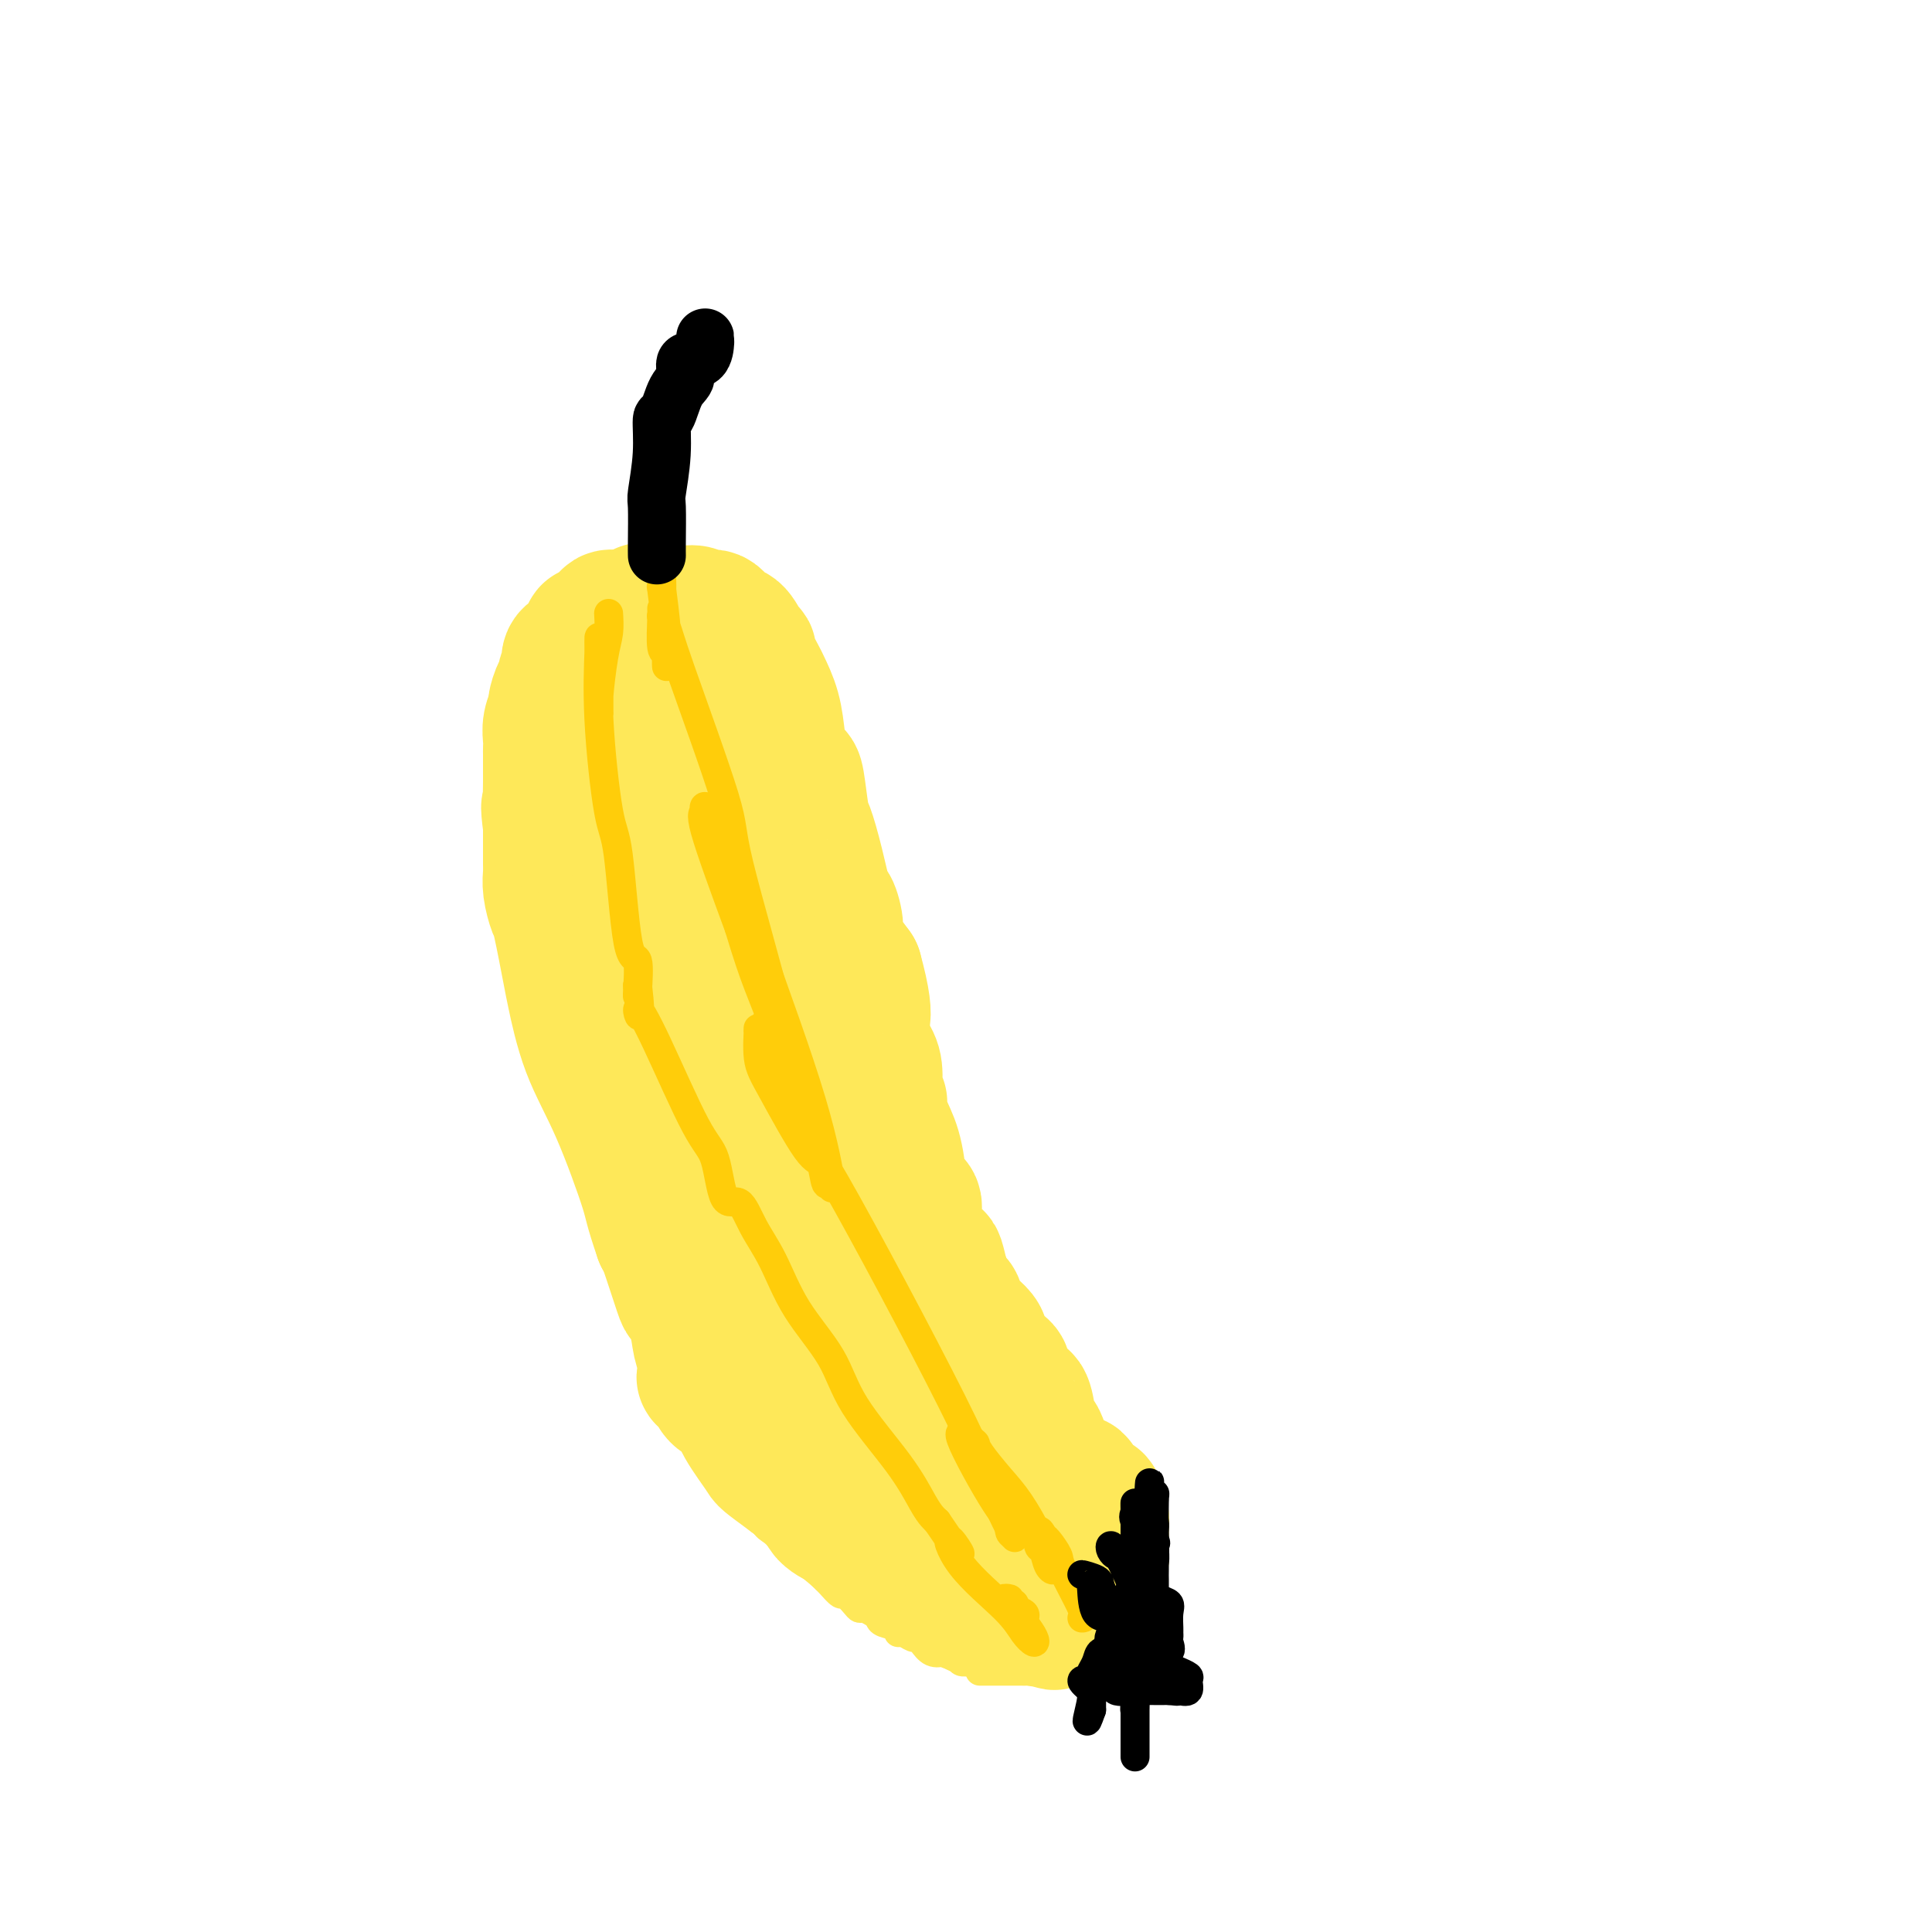 <svg viewBox='0 0 400 400' version='1.1' xmlns='http://www.w3.org/2000/svg' xmlns:xlink='http://www.w3.org/1999/xlink'><g fill='none' stroke='#FEE859' stroke-width='6' stroke-linecap='round' stroke-linejoin='round'><path d='M203,344c0.099,-0.002 0.199,-0.005 0,0c-0.199,0.005 -0.695,0.016 -1,0c-0.305,-0.016 -0.419,-0.061 -1,0c-0.581,0.061 -1.629,0.226 -2,0c-0.371,-0.226 -0.067,-0.843 0,-1c0.067,-0.157 -0.104,0.148 -1,0c-0.896,-0.148 -2.516,-0.748 -3,-1c-0.484,-0.252 0.170,-0.158 0,0c-0.170,0.158 -1.162,0.378 -2,0c-0.838,-0.378 -1.521,-1.354 -2,-2c-0.479,-0.646 -0.752,-0.961 -1,-1c-0.248,-0.039 -0.469,0.197 -1,0c-0.531,-0.197 -1.371,-0.826 -2,-1c-0.629,-0.174 -1.046,0.108 -1,0c0.046,-0.108 0.556,-0.607 0,-1c-0.556,-0.393 -2.177,-0.679 -3,-1c-0.823,-0.321 -0.849,-0.676 -1,-1c-0.151,-0.324 -0.426,-0.617 -1,-1c-0.574,-0.383 -1.448,-0.857 -2,-1c-0.552,-0.143 -0.782,0.046 -1,0c-0.218,-0.046 -0.426,-0.327 -1,-1c-0.574,-0.673 -1.516,-1.738 -2,-2c-0.484,-0.262 -0.511,0.280 -1,0c-0.489,-0.280 -1.439,-1.383 -2,-2c-0.561,-0.617 -0.732,-0.748 -1,-1c-0.268,-0.252 -0.634,-0.626 -1,-1'/><path d='M170,326c-2.368,-1.888 -1.789,-1.609 -2,-2c-0.211,-0.391 -1.211,-1.453 -2,-2c-0.789,-0.547 -1.366,-0.579 -2,-1c-0.634,-0.421 -1.325,-1.229 -2,-2c-0.675,-0.771 -1.333,-1.504 -2,-2c-0.667,-0.496 -1.343,-0.756 -2,-2c-0.657,-1.244 -1.294,-3.474 -2,-4c-0.706,-0.526 -1.481,0.650 -2,0c-0.519,-0.650 -0.781,-3.128 -1,-4c-0.219,-0.872 -0.396,-0.140 -1,-1c-0.604,-0.860 -1.635,-3.314 -2,-4c-0.365,-0.686 -0.064,0.396 0,0c0.064,-0.396 -0.109,-2.271 -1,-4c-0.891,-1.729 -2.499,-3.311 -3,-4c-0.501,-0.689 0.106,-0.486 0,-1c-0.106,-0.514 -0.926,-1.746 -2,-4c-1.074,-2.254 -2.401,-5.530 -3,-7c-0.599,-1.470 -0.469,-1.136 -1,-2c-0.531,-0.864 -1.722,-2.928 -3,-5c-1.278,-2.072 -2.644,-4.153 -3,-5c-0.356,-0.847 0.297,-0.462 0,-1c-0.297,-0.538 -1.544,-2.000 -2,-3c-0.456,-1.000 -0.122,-1.539 0,-3c0.122,-1.461 0.033,-3.845 0,-5c-0.033,-1.155 -0.009,-1.080 0,-1c0.009,0.080 0.003,0.166 0,0c-0.003,-0.166 -0.001,-0.583 0,-1'/><path d='M132,256c-0.440,-2.892 -1.539,-5.121 -2,-6c-0.461,-0.879 -0.284,-0.406 -1,-2c-0.716,-1.594 -2.324,-5.255 -3,-7c-0.676,-1.745 -0.419,-1.574 -1,-3c-0.581,-1.426 -2.001,-4.449 -3,-8c-0.999,-3.551 -1.577,-7.629 -2,-11c-0.423,-3.371 -0.692,-6.036 -1,-8c-0.308,-1.964 -0.656,-3.227 -1,-5c-0.344,-1.773 -0.684,-4.058 -1,-7c-0.316,-2.942 -0.606,-6.543 -1,-10c-0.394,-3.457 -0.890,-6.770 -1,-10c-0.110,-3.230 0.167,-6.377 0,-8c-0.167,-1.623 -0.776,-1.721 -1,-3c-0.224,-1.279 -0.061,-3.739 0,-5c0.061,-1.261 0.021,-1.325 0,-2c-0.021,-0.675 -0.022,-1.962 0,-3c0.022,-1.038 0.066,-1.827 0,-3c-0.066,-1.173 -0.241,-2.732 0,-4c0.241,-1.268 0.900,-2.247 1,-3c0.100,-0.753 -0.358,-1.280 0,-2c0.358,-0.720 1.531,-1.634 2,-2c0.469,-0.366 0.235,-0.183 0,0'/><path d='M117,144c0.464,-3.912 0.124,-1.693 0,-1c-0.124,0.693 -0.033,-0.141 0,-1c0.033,-0.859 0.009,-1.744 0,-2c-0.009,-0.256 -0.002,0.118 0,0c0.002,-0.118 0.001,-0.726 0,-1c-0.001,-0.274 -0.001,-0.214 0,-1c0.001,-0.786 0.004,-2.418 0,-3c-0.004,-0.582 -0.016,-0.115 0,0c0.016,0.115 0.060,-0.123 0,-1c-0.060,-0.877 -0.224,-2.393 0,-3c0.224,-0.607 0.834,-0.306 1,0c0.166,0.306 -0.114,0.619 0,0c0.114,-0.619 0.622,-2.168 1,-3c0.378,-0.832 0.626,-0.948 1,-1c0.374,-0.052 0.875,-0.041 1,0c0.125,0.041 -0.127,0.112 0,0c0.127,-0.112 0.631,-0.408 1,-1c0.369,-0.592 0.602,-1.479 1,-2c0.398,-0.521 0.961,-0.675 2,-1c1.039,-0.325 2.555,-0.819 3,-1c0.445,-0.181 -0.181,-0.048 0,0c0.181,0.048 1.170,0.013 2,0c0.830,-0.013 1.501,-0.003 2,0c0.499,0.003 0.824,0.001 1,0c0.176,-0.001 0.201,-0.000 1,0c0.799,0.000 2.371,0.000 3,0c0.629,-0.000 0.314,-0.000 0,0'/><path d='M137,122c2.442,-0.186 2.548,-0.151 3,1c0.452,1.151 1.252,3.418 2,4c0.748,0.582 1.445,-0.522 2,0c0.555,0.522 0.967,2.670 2,4c1.033,1.330 2.685,1.841 4,3c1.315,1.159 2.292,2.967 3,4c0.708,1.033 1.148,1.291 2,2c0.852,0.709 2.116,1.868 3,4c0.884,2.132 1.388,5.236 2,7c0.612,1.764 1.334,2.189 2,4c0.666,1.811 1.277,5.008 2,7c0.723,1.992 1.557,2.780 2,4c0.443,1.220 0.495,2.874 1,5c0.505,2.126 1.464,4.726 2,6c0.536,1.274 0.650,1.223 1,3c0.350,1.777 0.935,5.380 1,7c0.065,1.620 -0.389,1.255 0,2c0.389,0.745 1.620,2.599 2,4c0.380,1.401 -0.091,2.350 0,3c0.091,0.650 0.743,1.000 1,1c0.257,-0.000 0.121,-0.351 0,0c-0.121,0.351 -0.225,1.402 0,2c0.225,0.598 0.779,0.742 1,1c0.221,0.258 0.111,0.629 0,1'/><path d='M175,201c2.505,8.993 0.267,2.977 0,2c-0.267,-0.977 1.438,3.087 2,6c0.562,2.913 -0.020,4.675 0,6c0.020,1.325 0.643,2.212 1,3c0.357,0.788 0.447,1.475 1,3c0.553,1.525 1.570,3.887 2,5c0.430,1.113 0.273,0.977 1,2c0.727,1.023 2.338,3.207 3,5c0.662,1.793 0.375,3.196 1,5c0.625,1.804 2.164,4.009 3,6c0.836,1.991 0.971,3.767 1,5c0.029,1.233 -0.046,1.924 0,3c0.046,1.076 0.214,2.537 1,4c0.786,1.463 2.190,2.928 3,4c0.810,1.072 1.024,1.751 1,3c-0.024,1.249 -0.288,3.068 0,4c0.288,0.932 1.128,0.979 2,2c0.872,1.021 1.774,3.017 2,5c0.226,1.983 -0.226,3.952 0,5c0.226,1.048 1.131,1.173 2,2c0.869,0.827 1.702,2.354 2,4c0.298,1.646 0.059,3.410 0,4c-0.059,0.590 0.061,0.005 0,0c-0.061,-0.005 -0.303,0.570 0,1c0.303,0.430 1.152,0.715 2,1'/><path d='M205,291c4.656,11.979 2.295,3.926 2,2c-0.295,-1.926 1.475,2.275 2,4c0.525,1.725 -0.196,0.974 0,1c0.196,0.026 1.309,0.827 2,1c0.691,0.173 0.958,-0.283 1,0c0.042,0.283 -0.142,1.305 0,2c0.142,0.695 0.611,1.062 1,1c0.389,-0.062 0.697,-0.553 1,0c0.303,0.553 0.602,2.151 1,3c0.398,0.849 0.894,0.949 1,1c0.106,0.051 -0.178,0.055 0,1c0.178,0.945 0.818,2.833 1,4c0.182,1.167 -0.095,1.612 0,2c0.095,0.388 0.561,0.719 1,2c0.439,1.281 0.850,3.513 1,5c0.150,1.487 0.040,2.230 0,3c-0.040,0.770 -0.011,1.566 0,2c0.011,0.434 0.003,0.504 0,1c-0.003,0.496 -0.001,1.418 0,2c0.001,0.582 0.000,0.823 0,1c-0.000,0.177 -0.000,0.289 0,1c0.000,0.711 0.000,2.022 0,3c-0.000,0.978 -0.000,1.623 0,2c0.000,0.377 0.000,0.487 0,1c-0.000,0.513 -0.000,1.429 0,2c0.000,0.571 0.001,0.798 0,1c-0.001,0.202 -0.003,0.380 0,1c0.003,0.620 0.011,1.682 0,2c-0.011,0.318 -0.041,-0.107 0,0c0.041,0.107 0.155,0.745 0,1c-0.155,0.255 -0.577,0.128 -1,0'/><path d='M218,343c0.269,5.209 0.442,2.233 0,1c-0.442,-1.233 -1.499,-0.723 -2,0c-0.501,0.723 -0.448,1.658 -1,2c-0.552,0.342 -1.710,0.092 -2,0c-0.290,-0.092 0.288,-0.025 0,0c-0.288,0.025 -1.442,0.007 -2,0c-0.558,-0.007 -0.521,-0.002 -1,0c-0.479,0.002 -1.473,0.000 -2,0c-0.527,-0.000 -0.586,-0.000 -1,0c-0.414,0.000 -1.183,0.000 -2,0c-0.817,-0.000 -1.681,-0.000 -2,0c-0.319,0.000 -0.091,0.000 0,0c0.091,-0.000 0.046,-0.000 0,0'/></g>
<g fill='none' stroke='#FEE859' stroke-width='28' stroke-linecap='round' stroke-linejoin='round'><path d='M209,333c-0.336,-0.000 -0.672,-0.001 -1,0c-0.328,0.001 -0.649,0.002 -1,0c-0.351,-0.002 -0.732,-0.009 -1,0c-0.268,0.009 -0.423,0.032 -1,0c-0.577,-0.032 -1.576,-0.119 -2,0c-0.424,0.119 -0.273,0.445 -1,0c-0.727,-0.445 -2.331,-1.660 -3,-2c-0.669,-0.340 -0.403,0.194 -1,0c-0.597,-0.194 -2.057,-1.116 -3,-2c-0.943,-0.884 -1.370,-1.731 -2,-2c-0.630,-0.269 -1.465,0.041 -2,0c-0.535,-0.041 -0.770,-0.432 -1,-1c-0.230,-0.568 -0.455,-1.313 -1,-2c-0.545,-0.687 -1.411,-1.317 -3,-2c-1.589,-0.683 -3.902,-1.418 -5,-2c-1.098,-0.582 -0.982,-1.011 -2,-2c-1.018,-0.989 -3.169,-2.539 -4,-3c-0.831,-0.461 -0.343,0.167 -1,0c-0.657,-0.167 -2.458,-1.130 -3,-2c-0.542,-0.870 0.174,-1.645 0,-2c-0.174,-0.355 -1.239,-0.288 -2,-1c-0.761,-0.712 -1.217,-2.203 -2,-3c-0.783,-0.797 -1.891,-0.898 -3,-1'/><path d='M164,306c-5.933,-4.385 -5.265,-3.847 -6,-5c-0.735,-1.153 -2.875,-3.996 -4,-6c-1.125,-2.004 -1.237,-3.168 -2,-4c-0.763,-0.832 -2.176,-1.331 -3,-2c-0.824,-0.669 -1.058,-1.508 -1,-2c0.058,-0.492 0.408,-0.639 0,-1c-0.408,-0.361 -1.574,-0.937 -2,-1c-0.426,-0.063 -0.113,0.388 0,0c0.113,-0.388 0.027,-1.614 0,-2c-0.027,-0.386 0.005,0.068 0,0c-0.005,-0.068 -0.047,-0.657 0,-1c0.047,-0.343 0.183,-0.441 0,-1c-0.183,-0.559 -0.686,-1.579 -1,-3c-0.314,-1.421 -0.438,-3.243 -1,-5c-0.562,-1.757 -1.563,-3.450 -2,-4c-0.437,-0.550 -0.310,0.044 -1,-2c-0.690,-2.044 -2.197,-6.727 -3,-9c-0.803,-2.273 -0.901,-2.137 -1,-2'/><path d='M137,256c-2.257,-6.565 -1.899,-6.479 -3,-10c-1.101,-3.521 -3.661,-10.650 -6,-16c-2.339,-5.350 -4.458,-8.923 -6,-13c-1.542,-4.077 -2.508,-8.660 -3,-11c-0.492,-2.340 -0.510,-2.438 -1,-5c-0.490,-2.562 -1.452,-7.589 -2,-10c-0.548,-2.411 -0.683,-2.205 -1,-3c-0.317,-0.795 -0.817,-2.589 -1,-4c-0.183,-1.411 -0.049,-2.437 0,-3c0.049,-0.563 0.013,-0.663 0,-1c-0.013,-0.337 -0.004,-0.910 0,-1c0.004,-0.090 0.001,0.302 0,0c-0.001,-0.302 -0.000,-1.297 0,-2c0.000,-0.703 0.000,-1.112 0,-2c-0.000,-0.888 -0.000,-2.254 0,-3c0.000,-0.746 0.000,-0.873 0,-1'/><path d='M114,171c-0.774,-6.031 -0.207,-3.608 0,-3c0.207,0.608 0.056,-0.601 0,-2c-0.056,-1.399 -0.015,-2.990 0,-4c0.015,-1.010 0.004,-1.439 0,-2c-0.004,-0.561 -0.002,-1.255 0,-2c0.002,-0.745 0.005,-1.542 0,-2c-0.005,-0.458 -0.016,-0.579 0,-1c0.016,-0.421 0.060,-1.143 0,-2c-0.060,-0.857 -0.222,-1.850 0,-3c0.222,-1.150 0.829,-2.459 1,-3c0.171,-0.541 -0.094,-0.316 0,-1c0.094,-0.684 0.548,-2.276 1,-3c0.452,-0.724 0.904,-0.579 1,-1c0.096,-0.421 -0.164,-1.408 0,-2c0.164,-0.592 0.750,-0.787 1,-1c0.250,-0.213 0.162,-0.442 0,-1c-0.162,-0.558 -0.398,-1.446 0,-2c0.398,-0.554 1.430,-0.776 2,-1c0.570,-0.224 0.679,-0.451 1,-1c0.321,-0.549 0.856,-1.419 1,-2c0.144,-0.581 -0.102,-0.874 0,-1c0.102,-0.126 0.553,-0.084 1,0c0.447,0.084 0.889,0.211 1,0c0.111,-0.211 -0.108,-0.761 0,-1c0.108,-0.239 0.543,-0.168 1,0c0.457,0.168 0.937,0.435 1,0c0.063,-0.435 -0.293,-1.570 0,-2c0.293,-0.430 1.233,-0.154 2,0c0.767,0.154 1.362,0.187 2,0c0.638,-0.187 1.319,-0.593 2,-1'/><path d='M132,127c2.231,-1.392 0.809,-0.373 1,0c0.191,0.373 1.994,0.100 3,0c1.006,-0.100 1.214,-0.026 1,0c-0.214,0.026 -0.850,0.006 0,0c0.850,-0.006 3.186,0.003 4,0c0.814,-0.003 0.104,-0.018 0,0c-0.104,0.018 0.397,0.068 1,0c0.603,-0.068 1.309,-0.256 2,0c0.691,0.256 1.368,0.956 2,1c0.632,0.044 1.219,-0.566 2,0c0.781,0.566 1.754,2.309 2,3c0.246,0.691 -0.237,0.329 0,0c0.237,-0.329 1.195,-0.624 2,0c0.805,0.624 1.457,2.167 2,3c0.543,0.833 0.975,0.955 1,1c0.025,0.045 -0.358,0.014 0,1c0.358,0.986 1.457,2.991 2,4c0.543,1.009 0.531,1.024 1,2c0.469,0.976 1.421,2.914 2,5c0.579,2.086 0.785,4.321 1,6c0.215,1.679 0.438,2.803 1,4c0.562,1.197 1.463,2.469 2,3c0.537,0.531 0.711,0.323 1,2c0.289,1.677 0.693,5.241 1,7c0.307,1.759 0.518,1.714 1,3c0.482,1.286 1.237,3.903 2,7c0.763,3.097 1.536,6.675 2,8c0.464,1.325 0.619,0.396 1,1c0.381,0.604 0.987,2.739 1,4c0.013,1.261 -0.568,1.646 0,3c0.568,1.354 2.284,3.677 4,6'/><path d='M177,201c3.469,12.601 0.641,10.604 0,11c-0.641,0.396 0.904,3.186 2,5c1.096,1.814 1.744,2.654 2,4c0.256,1.346 0.121,3.198 0,4c-0.121,0.802 -0.226,0.552 0,1c0.226,0.448 0.785,1.593 1,2c0.215,0.407 0.087,0.076 0,0c-0.087,-0.076 -0.131,0.102 0,1c0.131,0.898 0.439,2.515 1,4c0.561,1.485 1.376,2.837 2,5c0.624,2.163 1.058,5.137 1,7c-0.058,1.863 -0.608,2.615 0,3c0.608,0.385 2.372,0.401 3,1c0.628,0.599 0.118,1.779 0,3c-0.118,1.221 0.154,2.482 1,4c0.846,1.518 2.266,3.293 3,4c0.734,0.707 0.781,0.345 1,1c0.219,0.655 0.609,2.328 1,4'/><path d='M195,265c1.782,3.509 1.738,3.782 2,4c0.262,0.218 0.831,0.380 1,1c0.169,0.620 -0.061,1.697 1,3c1.061,1.303 3.414,2.833 4,4c0.586,1.167 -0.597,1.970 0,3c0.597,1.030 2.972,2.288 4,3c1.028,0.712 0.709,0.877 1,2c0.291,1.123 1.191,3.202 2,4c0.809,0.798 1.527,0.315 2,1c0.473,0.685 0.701,2.537 1,4c0.299,1.463 0.667,2.535 1,3c0.333,0.465 0.629,0.323 1,1c0.371,0.677 0.817,2.174 1,3c0.183,0.826 0.101,0.982 0,1c-0.101,0.018 -0.223,-0.103 0,0c0.223,0.103 0.792,0.431 1,1c0.208,0.569 0.056,1.381 0,2c-0.056,0.619 -0.017,1.045 0,1c0.017,-0.045 0.012,-0.562 0,0c-0.012,0.562 -0.029,2.203 0,3c0.029,0.797 0.106,0.749 0,1c-0.106,0.251 -0.396,0.799 -1,1c-0.604,0.201 -1.524,0.054 -2,0c-0.476,-0.054 -0.509,-0.014 -1,0c-0.491,0.014 -1.441,0.004 -2,0c-0.559,-0.004 -0.727,-0.001 -1,0c-0.273,0.001 -0.649,0.000 -1,0c-0.351,-0.000 -0.675,-0.000 -1,0'/><path d='M208,311c-1.566,0.328 -0.980,0.146 -1,0c-0.020,-0.146 -0.646,-0.258 -1,-1c-0.354,-0.742 -0.437,-2.113 -1,-3c-0.563,-0.887 -1.607,-1.288 -2,-2c-0.393,-0.712 -0.135,-1.734 -1,-3c-0.865,-1.266 -2.855,-2.774 -4,-4c-1.145,-1.226 -1.446,-2.169 -3,-5c-1.554,-2.831 -4.359,-7.549 -6,-11c-1.641,-3.451 -2.116,-5.636 -3,-7c-0.884,-1.364 -2.175,-1.907 -3,-3c-0.825,-1.093 -1.183,-2.734 -2,-4c-0.817,-1.266 -2.094,-2.156 -3,-3c-0.906,-0.844 -1.440,-1.643 -3,-4c-1.560,-2.357 -4.144,-6.274 -6,-9c-1.856,-2.726 -2.983,-4.262 -4,-7c-1.017,-2.738 -1.922,-6.679 -3,-9c-1.078,-2.321 -2.328,-3.021 -3,-4c-0.672,-0.979 -0.768,-2.238 -1,-3c-0.232,-0.762 -0.602,-1.026 -1,-1c-0.398,0.026 -0.825,0.344 -1,0c-0.175,-0.344 -0.098,-1.350 0,-2c0.098,-0.650 0.219,-0.944 0,-1c-0.219,-0.056 -0.777,0.127 -1,0c-0.223,-0.127 -0.112,-0.563 0,-1'/><path d='M155,224c-2.404,-5.792 -1.415,-6.272 -1,-7c0.415,-0.728 0.254,-1.703 0,-4c-0.254,-2.297 -0.602,-5.915 -1,-8c-0.398,-2.085 -0.846,-2.637 -1,-4c-0.154,-1.363 -0.013,-3.537 0,-6c0.013,-2.463 -0.101,-5.216 0,-7c0.101,-1.784 0.415,-2.601 0,-4c-0.415,-1.399 -1.561,-3.382 -2,-5c-0.439,-1.618 -0.172,-2.872 0,-4c0.172,-1.128 0.248,-2.131 0,-4c-0.248,-1.869 -0.822,-4.603 -1,-6c-0.178,-1.397 0.039,-1.457 0,-2c-0.039,-0.543 -0.334,-1.569 -1,-3c-0.666,-1.431 -1.704,-3.266 -2,-4c-0.296,-0.734 0.151,-0.366 0,-1c-0.151,-0.634 -0.900,-2.270 -1,-3c-0.100,-0.730 0.450,-0.555 0,-1c-0.450,-0.445 -1.899,-1.510 -3,-3c-1.101,-1.490 -1.854,-3.404 -2,-4c-0.146,-0.596 0.317,0.128 0,0c-0.317,-0.128 -1.412,-1.106 -2,-2c-0.588,-0.894 -0.668,-1.704 -1,-2c-0.332,-0.296 -0.916,-0.079 -1,0c-0.084,0.079 0.331,0.019 0,0c-0.331,-0.019 -1.408,0.001 -2,0c-0.592,-0.001 -0.700,-0.025 -1,0c-0.300,0.025 -0.792,0.100 -1,0c-0.208,-0.100 -0.133,-0.373 0,0c0.133,0.373 0.324,1.392 0,2c-0.324,0.608 -1.162,0.804 -2,1'/><path d='M130,143c-1.156,2.125 -1.045,5.939 -1,8c0.045,2.061 0.023,2.370 0,4c-0.023,1.630 -0.048,4.581 0,6c0.048,1.419 0.170,1.307 0,3c-0.170,1.693 -0.630,5.192 0,7c0.630,1.808 2.352,1.925 3,4c0.648,2.075 0.223,6.106 1,10c0.777,3.894 2.755,7.649 4,10c1.245,2.351 1.758,3.297 3,6c1.242,2.703 3.214,7.164 5,12c1.786,4.836 3.385,10.049 4,13c0.615,2.951 0.246,3.640 1,6c0.754,2.360 2.629,6.391 4,9c1.371,2.609 2.236,3.796 3,5c0.764,1.204 1.426,2.426 2,4c0.574,1.574 1.061,3.500 3,7c1.939,3.500 5.329,8.573 7,11c1.671,2.427 1.623,2.207 2,3c0.377,0.793 1.178,2.598 2,4c0.822,1.402 1.663,2.401 2,3c0.337,0.599 0.168,0.800 0,1'/><path d='M175,279c3.112,6.065 0.391,2.229 0,2c-0.391,-0.229 1.549,3.151 2,5c0.451,1.849 -0.588,2.167 0,3c0.588,0.833 2.801,2.180 4,4c1.199,1.820 1.384,4.112 2,5c0.616,0.888 1.663,0.374 2,1c0.337,0.626 -0.035,2.394 1,4c1.035,1.606 3.479,3.049 4,4c0.521,0.951 -0.881,1.410 0,3c0.881,1.590 4.045,4.312 5,5c0.955,0.688 -0.299,-0.656 0,0c0.299,0.656 2.150,3.313 4,5c1.850,1.687 3.697,2.405 4,3c0.303,0.595 -0.939,1.066 0,2c0.939,0.934 4.058,2.331 5,3c0.942,0.669 -0.295,0.610 0,1c0.295,0.390 2.120,1.229 3,2c0.880,0.771 0.813,1.475 1,2c0.187,0.525 0.627,0.873 1,1c0.373,0.127 0.677,0.034 1,0c0.323,-0.034 0.664,-0.010 1,0c0.336,0.010 0.668,0.005 1,0'/><path d='M216,334c4.140,3.712 1.490,0.991 1,0c-0.490,-0.991 1.178,-0.251 2,0c0.822,0.251 0.796,0.013 1,0c0.204,-0.013 0.636,0.200 1,0c0.364,-0.200 0.658,-0.812 1,-1c0.342,-0.188 0.732,0.049 1,0c0.268,-0.049 0.414,-0.383 1,-1c0.586,-0.617 1.611,-1.516 2,-2c0.389,-0.484 0.143,-0.553 0,-1c-0.143,-0.447 -0.182,-1.272 0,-2c0.182,-0.728 0.585,-1.358 1,-2c0.415,-0.642 0.843,-1.298 1,-2c0.157,-0.702 0.042,-1.452 0,-2c-0.042,-0.548 -0.010,-0.894 0,-1c0.010,-0.106 -0.000,0.027 0,-1c0.000,-1.027 0.012,-3.213 0,-4c-0.012,-0.787 -0.049,-0.173 0,0c0.049,0.173 0.182,-0.095 0,-1c-0.182,-0.905 -0.679,-2.448 -1,-3c-0.321,-0.552 -0.467,-0.113 -1,0c-0.533,0.113 -1.452,-0.099 -2,-1c-0.548,-0.901 -0.724,-2.490 -1,-3c-0.276,-0.510 -0.651,0.059 -1,0c-0.349,-0.059 -0.671,-0.747 -1,-1c-0.329,-0.253 -0.665,-0.072 -1,0c-0.335,0.072 -0.667,0.036 -1,0'/><path d='M219,306c-1.467,-0.778 -1.133,-0.222 -1,0c0.133,0.222 0.067,0.111 0,0'/></g>
<g fill='none' stroke='#FFCD0A' stroke-width='6' stroke-linecap='round' stroke-linejoin='round'><path d='M126,127c0.083,1.345 0.166,2.690 0,4c-0.166,1.310 -0.580,2.584 -1,5c-0.420,2.416 -0.845,5.975 -1,8c-0.155,2.025 -0.042,2.517 0,3c0.042,0.483 0.011,0.956 0,1c-0.011,0.044 -0.003,-0.340 0,-1c0.003,-0.660 0.001,-1.597 0,-3c-0.001,-1.403 0.000,-3.274 0,-5c-0.000,-1.726 -0.002,-3.307 0,-4c0.002,-0.693 0.006,-0.498 0,-1c-0.006,-0.502 -0.024,-1.702 0,-2c0.024,-0.298 0.089,0.308 0,3c-0.089,2.692 -0.332,7.472 0,14c0.332,6.528 1.238,14.804 2,19c0.762,4.196 1.381,4.312 2,9c0.619,4.688 1.238,13.947 2,18c0.762,4.053 1.668,2.901 2,4c0.332,1.099 0.089,4.449 0,6c-0.089,1.551 -0.024,1.302 0,1c0.024,-0.302 0.007,-0.658 0,-1c-0.007,-0.342 -0.003,-0.671 0,-1'/><path d='M132,204c1.109,9.471 -0.118,5.650 0,5c0.118,-0.650 1.582,1.871 4,7c2.418,5.129 5.791,12.866 8,17c2.209,4.134 3.255,4.663 4,7c0.745,2.337 1.189,6.480 2,8c0.811,1.520 1.988,0.416 3,1c1.012,0.584 1.858,2.856 3,5c1.142,2.144 2.580,4.160 4,7c1.420,2.840 2.821,6.504 5,10c2.179,3.496 5.137,6.824 7,10c1.863,3.176 2.633,6.200 5,10c2.367,3.800 6.333,8.377 9,12c2.667,3.623 4.034,6.291 5,8c0.966,1.709 1.529,2.460 2,3c0.471,0.540 0.849,0.869 1,1c0.151,0.131 0.076,0.066 0,0'/><path d='M194,315c7.496,11.095 4.236,5.331 3,4c-1.236,-1.331 -0.449,1.771 2,5c2.449,3.229 6.561,6.585 9,9c2.439,2.415 3.206,3.891 4,5c0.794,1.109 1.616,1.853 2,2c0.384,0.147 0.332,-0.301 0,-1c-0.332,-0.699 -0.942,-1.648 -2,-3c-1.058,-1.352 -2.562,-3.105 -3,-4c-0.438,-0.895 0.192,-0.931 0,-1c-0.192,-0.069 -1.204,-0.173 -1,0c0.204,0.173 1.624,0.621 2,1c0.376,0.379 -0.291,0.689 0,1c0.291,0.311 1.540,0.622 2,1c0.460,0.378 0.131,0.822 0,1c-0.131,0.178 -0.066,0.089 0,0'/><path d='M224,335c0.437,-0.007 0.875,-0.014 0,-2c-0.875,-1.986 -3.061,-5.950 -4,-8c-0.939,-2.050 -0.631,-2.184 -1,-3c-0.369,-0.816 -1.416,-2.312 -2,-3c-0.584,-0.688 -0.704,-0.567 -1,-1c-0.296,-0.433 -0.768,-1.421 -1,-1c-0.232,0.421 -0.222,2.252 0,3c0.222,0.748 0.658,0.412 1,1c0.342,0.588 0.591,2.100 1,3c0.409,0.900 0.978,1.187 1,1c0.022,-0.187 -0.502,-0.848 -1,-2c-0.498,-1.152 -0.971,-2.796 -2,-5c-1.029,-2.204 -2.616,-4.969 -4,-7c-1.384,-2.031 -2.567,-3.327 -4,-5c-1.433,-1.673 -3.117,-3.723 -4,-5c-0.883,-1.277 -0.965,-1.780 -1,-2c-0.035,-0.220 -0.024,-0.157 -1,-1c-0.976,-0.843 -2.938,-2.590 -2,0c0.938,2.590 4.777,9.519 7,13c2.223,3.481 2.829,3.514 3,4c0.171,0.486 -0.094,1.425 0,2c0.094,0.575 0.547,0.788 1,1'/><path d='M210,318c0.666,1.797 -2.168,-3.710 -4,-8c-1.832,-4.290 -2.662,-7.363 -9,-20c-6.338,-12.637 -18.186,-34.837 -24,-45c-5.814,-10.163 -5.596,-8.287 -7,-11c-1.404,-2.713 -4.430,-10.015 -6,-14c-1.570,-3.985 -1.684,-4.654 -2,-5c-0.316,-0.346 -0.835,-0.368 -1,-1c-0.165,-0.632 0.026,-1.872 0,-1c-0.026,0.872 -0.267,3.857 0,6c0.267,2.143 1.042,3.443 3,7c1.958,3.557 5.101,9.369 7,12c1.899,2.631 2.556,2.080 3,3c0.444,0.920 0.676,3.313 1,4c0.324,0.687 0.738,-0.330 1,0c0.262,0.330 0.370,2.007 0,0c-0.370,-2.007 -1.217,-7.696 -4,-17c-2.783,-9.304 -7.503,-22.221 -11,-32c-3.497,-9.779 -5.773,-16.420 -7,-20c-1.227,-3.580 -1.406,-4.098 -2,-5c-0.594,-0.902 -1.604,-2.189 -2,-3c-0.396,-0.811 -0.178,-1.145 0,-1c0.178,0.145 0.317,0.770 0,1c-0.317,0.230 -1.091,0.066 0,4c1.091,3.934 4.045,11.967 7,20'/><path d='M153,192c1.805,5.975 2.817,8.913 4,12c1.183,3.087 2.536,6.323 3,8c0.464,1.677 0.038,1.796 0,2c-0.038,0.204 0.312,0.495 1,1c0.688,0.505 1.712,1.226 0,-6c-1.712,-7.226 -6.161,-22.398 -8,-30c-1.839,-7.602 -1.067,-7.633 -3,-14c-1.933,-6.367 -6.571,-19.069 -9,-26c-2.429,-6.931 -2.651,-8.090 -3,-9c-0.349,-0.910 -0.827,-1.571 -1,-2c-0.173,-0.429 -0.043,-0.627 0,-1c0.043,-0.373 -0.003,-0.922 0,-1c0.003,-0.078 0.053,0.314 0,2c-0.053,1.686 -0.211,4.667 0,6c0.211,1.333 0.790,1.017 1,1c0.210,-0.017 0.053,0.266 0,1c-0.053,0.734 -0.000,1.919 0,2c0.000,0.081 -0.053,-0.942 0,-2c0.053,-1.058 0.210,-2.151 0,-5c-0.210,-2.849 -0.788,-7.454 -1,-9c-0.212,-1.546 -0.057,-0.032 0,0c0.057,0.032 0.016,-1.420 0,-2c-0.016,-0.580 -0.008,-0.290 0,0'/></g>
<g fill='none' stroke='#000000' stroke-width='6' stroke-linecap='round' stroke-linejoin='round'><path d='M230,344c0.022,-0.486 0.045,-0.971 0,-1c-0.045,-0.029 -0.156,0.399 0,-1c0.156,-1.399 0.581,-4.626 0,-6c-0.581,-1.374 -2.166,-0.894 -3,-2c-0.834,-1.106 -0.916,-3.796 -1,-5c-0.084,-1.204 -0.168,-0.921 0,-1c0.168,-0.079 0.589,-0.518 0,-1c-0.589,-0.482 -2.189,-1.006 -2,-1c0.189,0.006 2.165,0.541 3,1c0.835,0.459 0.529,0.843 1,2c0.471,1.157 1.719,3.088 3,4c1.281,0.912 2.595,0.804 3,1c0.405,0.196 -0.098,0.696 0,1c0.098,0.304 0.798,0.412 1,0c0.202,-0.412 -0.093,-1.342 0,-2c0.093,-0.658 0.574,-1.042 0,-3c-0.574,-1.958 -2.203,-5.488 -3,-7c-0.797,-1.512 -0.760,-1.005 -1,-1c-0.240,0.005 -0.755,-0.494 -1,-1c-0.245,-0.506 -0.220,-1.021 0,-1c0.220,0.021 0.634,0.577 1,1c0.366,0.423 0.683,0.711 1,1'/><path d='M232,322c-0.415,-1.627 -0.451,0.304 0,1c0.451,0.696 1.389,0.157 2,0c0.611,-0.157 0.896,0.067 1,0c0.104,-0.067 0.028,-0.426 0,-1c-0.028,-0.574 -0.008,-1.365 0,-2c0.008,-0.635 0.003,-1.116 0,-2c-0.003,-0.884 -0.004,-2.171 0,-3c0.004,-0.829 0.011,-1.202 0,-2c-0.011,-0.798 -0.042,-2.023 0,-2c0.042,0.023 0.155,1.292 0,2c-0.155,0.708 -0.578,0.853 0,2c0.578,1.147 2.156,3.295 3,4c0.844,0.705 0.954,-0.032 1,1c0.046,1.032 0.026,3.834 0,2c-0.026,-1.834 -0.060,-8.305 0,-11c0.060,-2.695 0.212,-1.614 0,-1c-0.212,0.614 -0.789,0.763 -1,0c-0.211,-0.763 -0.057,-2.436 0,-3c0.057,-0.564 0.016,-0.018 0,2c-0.016,2.018 -0.008,5.509 0,9'/><path d='M238,318c0.223,1.795 0.782,0.784 1,1c0.218,0.216 0.096,1.660 0,2c-0.096,0.340 -0.166,-0.425 0,-1c0.166,-0.575 0.566,-0.961 0,0c-0.566,0.961 -2.099,3.270 -4,7c-1.901,3.730 -4.170,8.880 -5,11c-0.830,2.120 -0.221,1.209 0,1c0.221,-0.209 0.052,0.282 0,1c-0.052,0.718 0.011,1.662 0,2c-0.011,0.338 -0.098,0.070 0,0c0.098,-0.070 0.380,0.059 0,0c-0.380,-0.059 -1.422,-0.307 -2,0c-0.578,0.307 -0.691,1.170 -1,2c-0.309,0.830 -0.815,1.626 -1,2c-0.185,0.374 -0.050,0.327 0,1c0.050,0.673 0.013,2.066 0,3c-0.013,0.934 -0.004,1.410 0,2c0.004,0.590 0.002,1.295 0,2'/><path d='M226,354c-1.845,5.246 -0.459,0.362 0,-2c0.459,-2.362 -0.010,-2.202 0,-2c0.010,0.202 0.498,0.446 0,0c-0.498,-0.446 -1.983,-1.584 -2,-2c-0.017,-0.416 1.433,-0.111 2,0c0.567,0.111 0.251,0.030 1,0c0.749,-0.030 2.565,-0.007 4,0c1.435,0.007 2.491,-0.000 3,0c0.509,0.000 0.473,0.008 1,0c0.527,-0.008 1.618,-0.030 1,0c-0.618,0.030 -2.946,0.113 -4,0c-1.054,-0.113 -0.835,-0.423 -1,0c-0.165,0.423 -0.714,1.577 0,2c0.714,0.423 2.692,0.114 4,0c1.308,-0.114 1.945,-0.033 3,0c1.055,0.033 2.527,0.016 4,0'/><path d='M242,350c2.984,0.317 1.442,0.110 1,0c-0.442,-0.110 0.214,-0.124 1,0c0.786,0.124 1.702,0.387 2,0c0.298,-0.387 -0.021,-1.422 0,-2c0.021,-0.578 0.384,-0.698 0,-1c-0.384,-0.302 -1.514,-0.788 -2,-1c-0.486,-0.212 -0.330,-0.152 -1,0c-0.670,0.152 -2.168,0.396 -3,0c-0.832,-0.396 -0.997,-1.434 -1,-2c-0.003,-0.566 0.157,-0.662 0,-1c-0.157,-0.338 -0.631,-0.917 0,-1c0.631,-0.083 2.365,0.330 3,0c0.635,-0.330 0.170,-1.404 0,-2c-0.170,-0.596 -0.044,-0.713 0,-1c0.044,-0.287 0.005,-0.745 0,-1c-0.005,-0.255 0.023,-0.307 0,-1c-0.023,-0.693 -0.097,-2.025 0,-3c0.097,-0.975 0.366,-1.591 0,-2c-0.366,-0.409 -1.366,-0.610 -2,-1c-0.634,-0.390 -0.902,-0.970 -1,0c-0.098,0.970 -0.026,3.489 0,6c0.026,2.511 0.007,5.013 0,6c-0.007,0.987 -0.002,0.458 0,1c0.002,0.542 0.001,2.155 0,2c-0.001,-0.155 -0.000,-2.077 0,-4'/><path d='M239,342c-0.001,-1.758 -0.004,-4.152 0,-7c0.004,-2.848 0.015,-6.149 0,-8c-0.015,-1.851 -0.057,-2.251 0,-3c0.057,-0.749 0.212,-1.847 0,-3c-0.212,-1.153 -0.790,-2.362 -1,-1c-0.210,1.362 -0.053,5.296 0,7c0.053,1.704 0.000,1.177 0,2c-0.000,0.823 0.053,2.997 0,4c-0.053,1.003 -0.210,0.835 0,1c0.210,0.165 0.788,0.663 1,0c0.212,-0.663 0.057,-2.486 0,-4c-0.057,-1.514 -0.017,-2.718 0,-5c0.017,-2.282 0.012,-5.641 0,-7c-0.012,-1.359 -0.031,-0.718 0,-1c0.031,-0.282 0.114,-1.489 0,-2c-0.114,-0.511 -0.423,-0.327 -1,0c-0.577,0.327 -1.423,0.798 -2,4c-0.577,3.202 -0.887,9.134 -1,12c-0.113,2.866 -0.030,2.665 0,5c0.030,2.335 0.008,7.206 0,10c-0.008,2.794 -0.002,3.513 0,4c0.002,0.487 0.001,0.744 0,1'/><path d='M235,351c-0.156,5.200 -0.044,2.200 0,1c0.044,-1.200 0.022,-0.600 0,0'/><path d='M235,354c0.000,0.033 0.000,0.067 0,1c0.000,0.933 0.000,2.767 0,4c0.000,1.233 0.000,1.867 0,3c0.000,1.133 -0.000,2.767 0,1c0.000,-1.767 0.000,-6.933 0,-9c0.000,-2.067 0.000,-1.033 0,0'/></g>
<g fill='none' stroke='#000000' stroke-width='12' stroke-linecap='round' stroke-linejoin='round'><path d='M136,115c-0.008,-0.517 -0.017,-1.033 0,-3c0.017,-1.967 0.059,-5.384 0,-7c-0.059,-1.616 -0.221,-1.430 0,-3c0.221,-1.570 0.824,-4.894 1,-8c0.176,-3.106 -0.075,-5.992 0,-7c0.075,-1.008 0.475,-0.137 1,-1c0.525,-0.863 1.174,-3.458 2,-5c0.826,-1.542 1.829,-2.030 2,-3c0.171,-0.970 -0.490,-2.421 0,-3c0.490,-0.579 2.131,-0.285 3,-1c0.869,-0.715 0.965,-2.439 1,-3c0.035,-0.561 0.009,0.041 0,0c-0.009,-0.041 -0.003,-0.726 0,-1c0.003,-0.274 0.001,-0.137 0,0'/></g>
</svg>